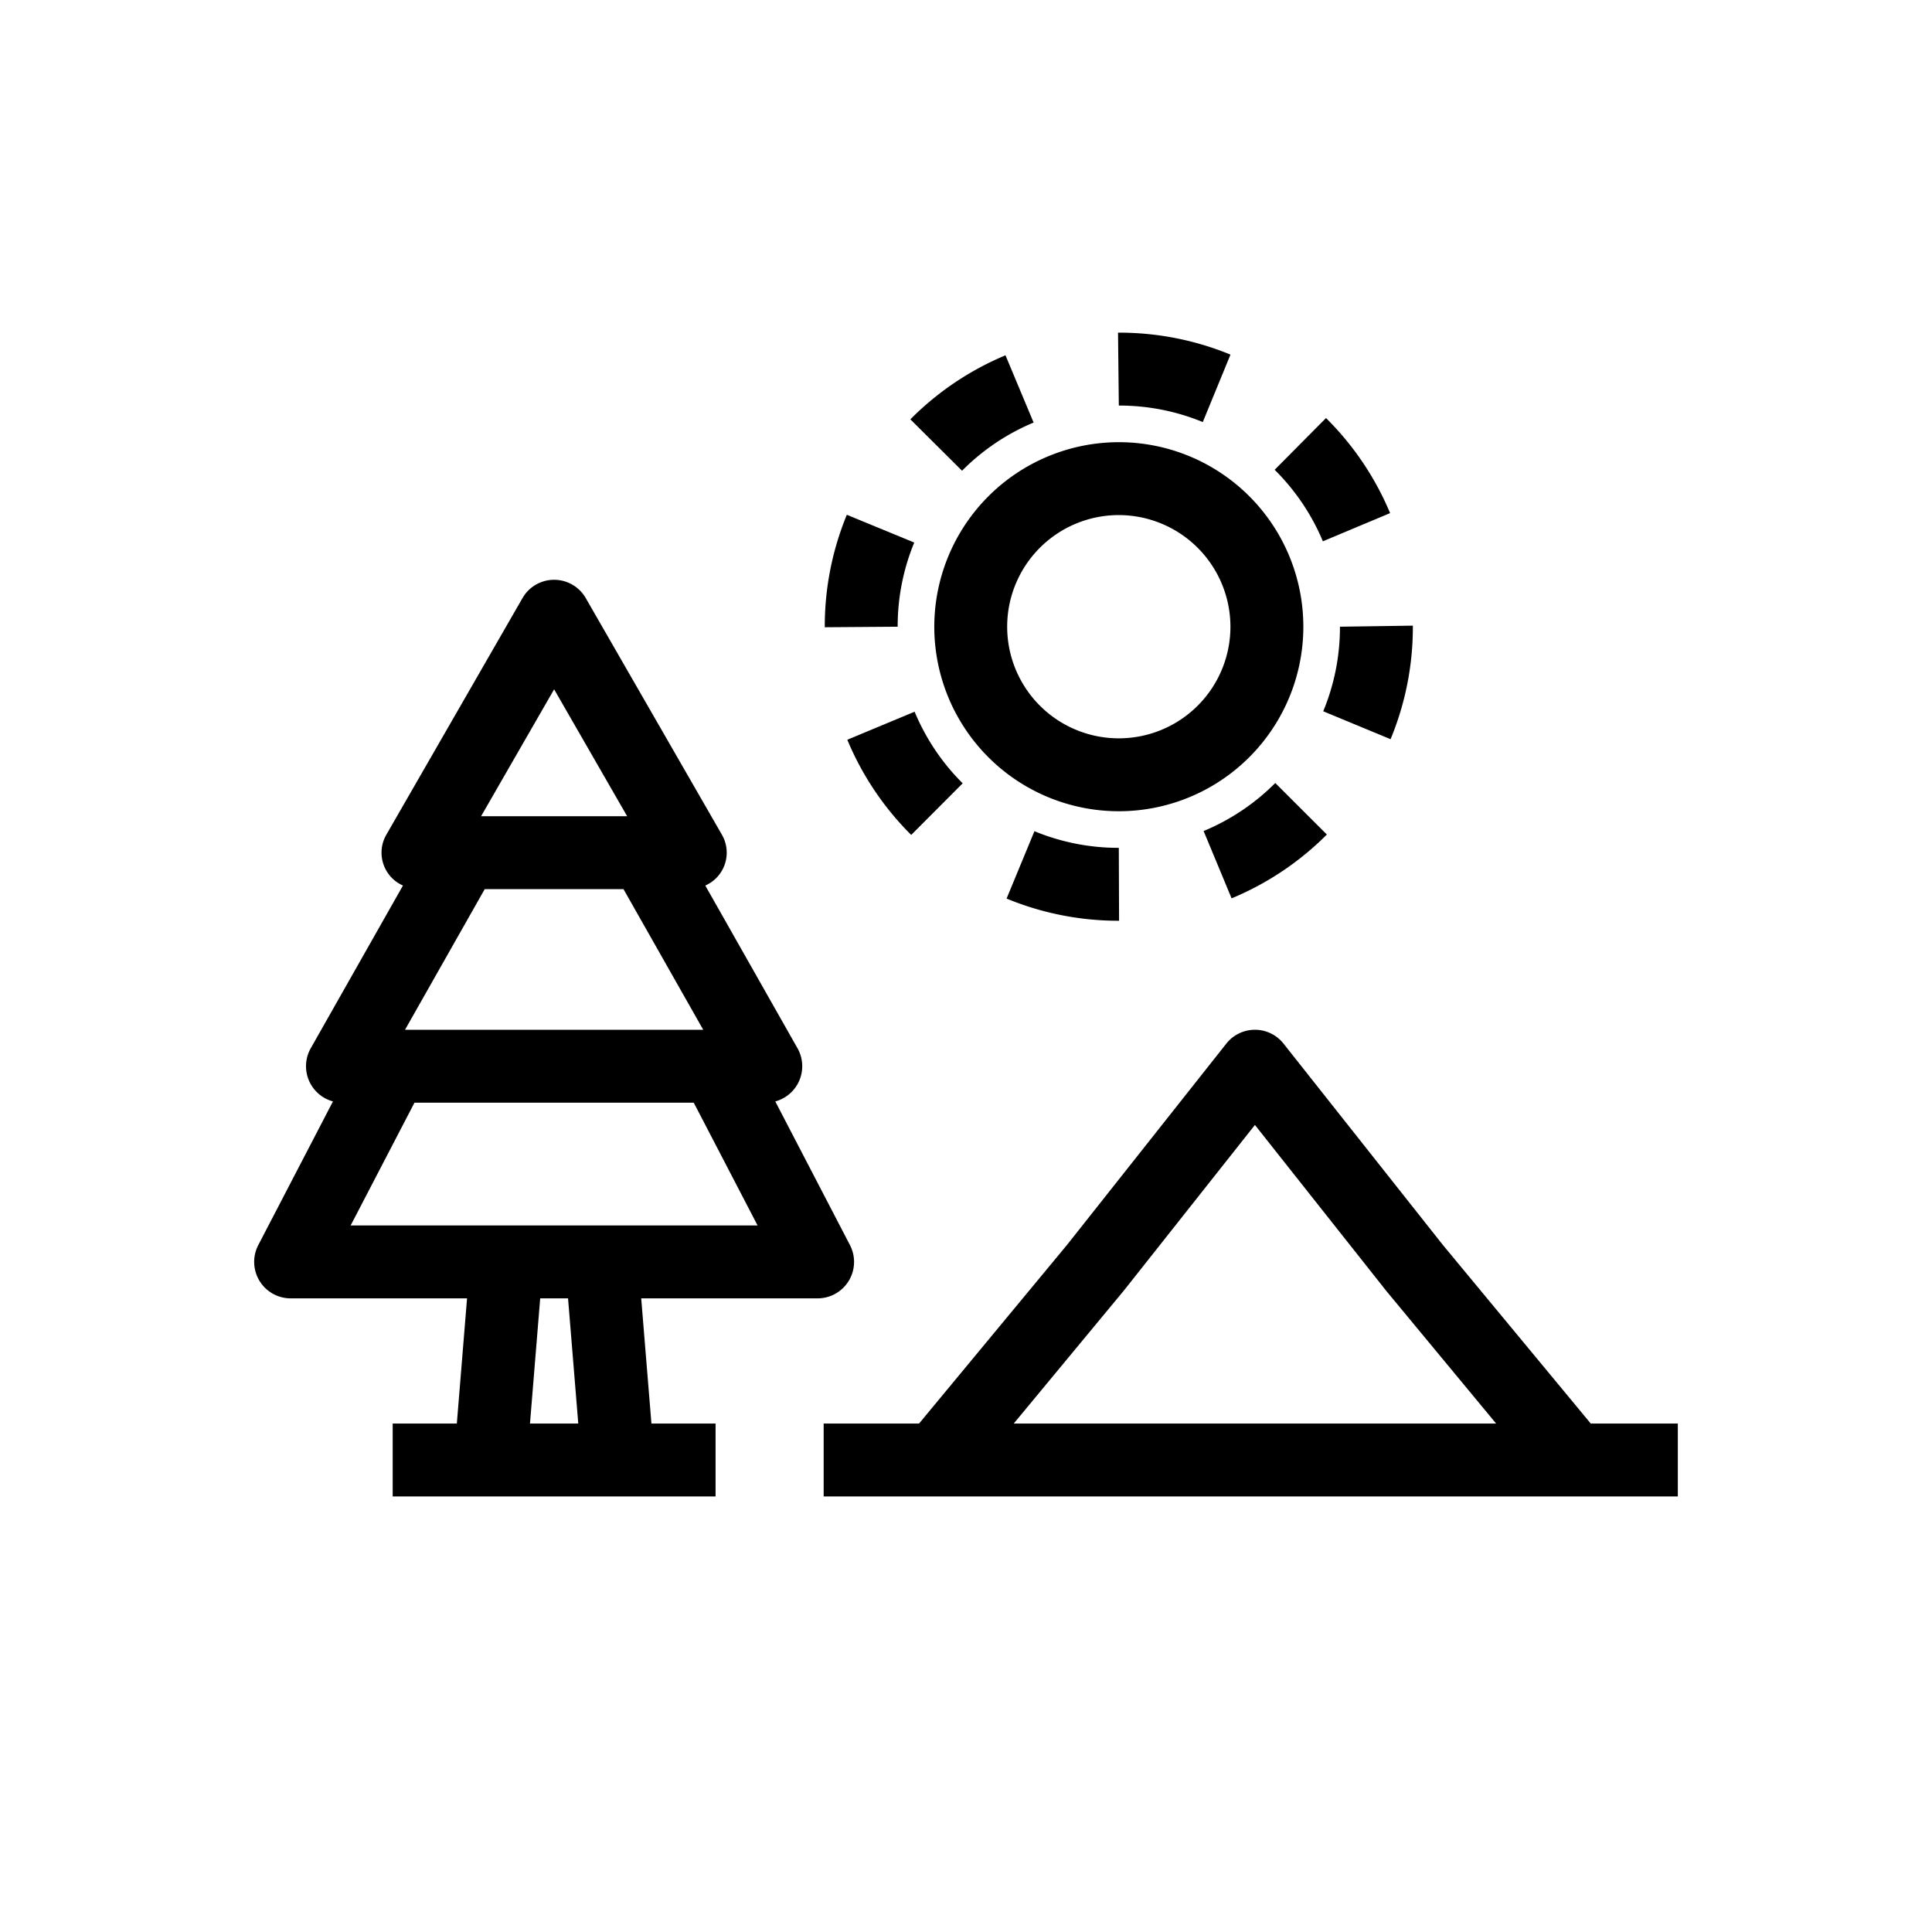 <svg xmlns="http://www.w3.org/2000/svg" viewBox="0 0 512 512"><title>Nature</title><g id="Nature"><g id="Nature-2" data-name="Nature"><path d="M224.933,339.433a9.665,9.665,0,0,0,.316-9.47l-19.79-38.073a9.667,9.667,0,0,0,5.889-14.091L186.909,234.68a9.52,9.52,0,0,0,4.372-13.528L155.223,158.491a9.663,9.663,0,0,0-16.75,0L102.416,221.15a9.518,9.518,0,0,0,4.372,13.527L82.349,277.799a9.666,9.666,0,0,0,5.889,14.088L68.448,329.96a9.662,9.662,0,0,0,8.572,14.117h46.754l-2.708,33.175H104.067v19.32h85.566v-19.32H172.637l-2.71-33.175H216.68A9.653,9.653,0,0,0,224.933,339.433Zm-78.085-156.756,19.352,33.63H127.492Zm-18.39,52.95h36.773l21.13,37.271H107.335ZM140.45,377.255l2.708-33.176h7.38l2.711,33.176ZM92.926,324.759,109.84,292.222h74.012l16.915,32.538Z"/><path d="M247.595,166.084a48.902,48.902,0,1,0,48.905-48.902A48.959,48.959,0,0,0,247.595,166.084Zm78.481,0a29.582,29.582,0,1,1-29.579-29.582A29.616,29.616,0,0,1,326.076,166.084Z"/><path d="M374.422,166.084v-.28l-19.32.28a58.256,58.256,0,0,1-4.434,22.415l17.848,7.396A77.502,77.502,0,0,0,374.422,166.084Z"/><path d="M368.391,135.981a77.59,77.59,0,0,0-16.985-25.193l-13.611,13.711a58.428,58.428,0,0,1,12.781,18.949Z"/><path d="M318.97,220.229l7.415,17.841a77.614,77.614,0,0,0,25.246-16.914l-13.673-13.653A58.318,58.318,0,0,1,318.97,220.229Z"/><path d="M242.285,143.78l-17.867-7.358a77.564,77.564,0,0,0-5.845,29.663v.142l19.32-.142A58.16,58.16,0,0,1,242.285,143.78Z"/><path d="M318.751,111.846l7.339-17.871a77.531,77.531,0,0,0-29.589-5.818h-.212l.212,19.32A58.329,58.329,0,0,1,318.751,111.846Z"/><path d="M274.135,220.277l-7.378,17.855a77.517,77.517,0,0,0,29.74,5.876h.068l-.068-19.32A58.304,58.304,0,0,1,274.135,220.277Z"/><path d="M273.916,111.982l-7.451-17.822a77.618,77.618,0,0,0-25.21,16.966l13.698,13.624A58.362,58.362,0,0,1,273.916,111.982Z"/><path d="M224.543,196.04A77.672,77.672,0,0,0,241.48,221.266l13.64-13.679a58.42,58.42,0,0,1-12.741-18.979Z"/><path d="M421.568,377.255l-39.194-47.328-42.23-53.362a9.659,9.659,0,0,0-15.153,0L282.893,329.76,243.56,377.255h-25.28v19.32H444.64v-19.32Zm-152.915-.004,29.262-35.336,34.653-43.792L367.36,342.08l29.125,35.172Z"/></g></g></svg>